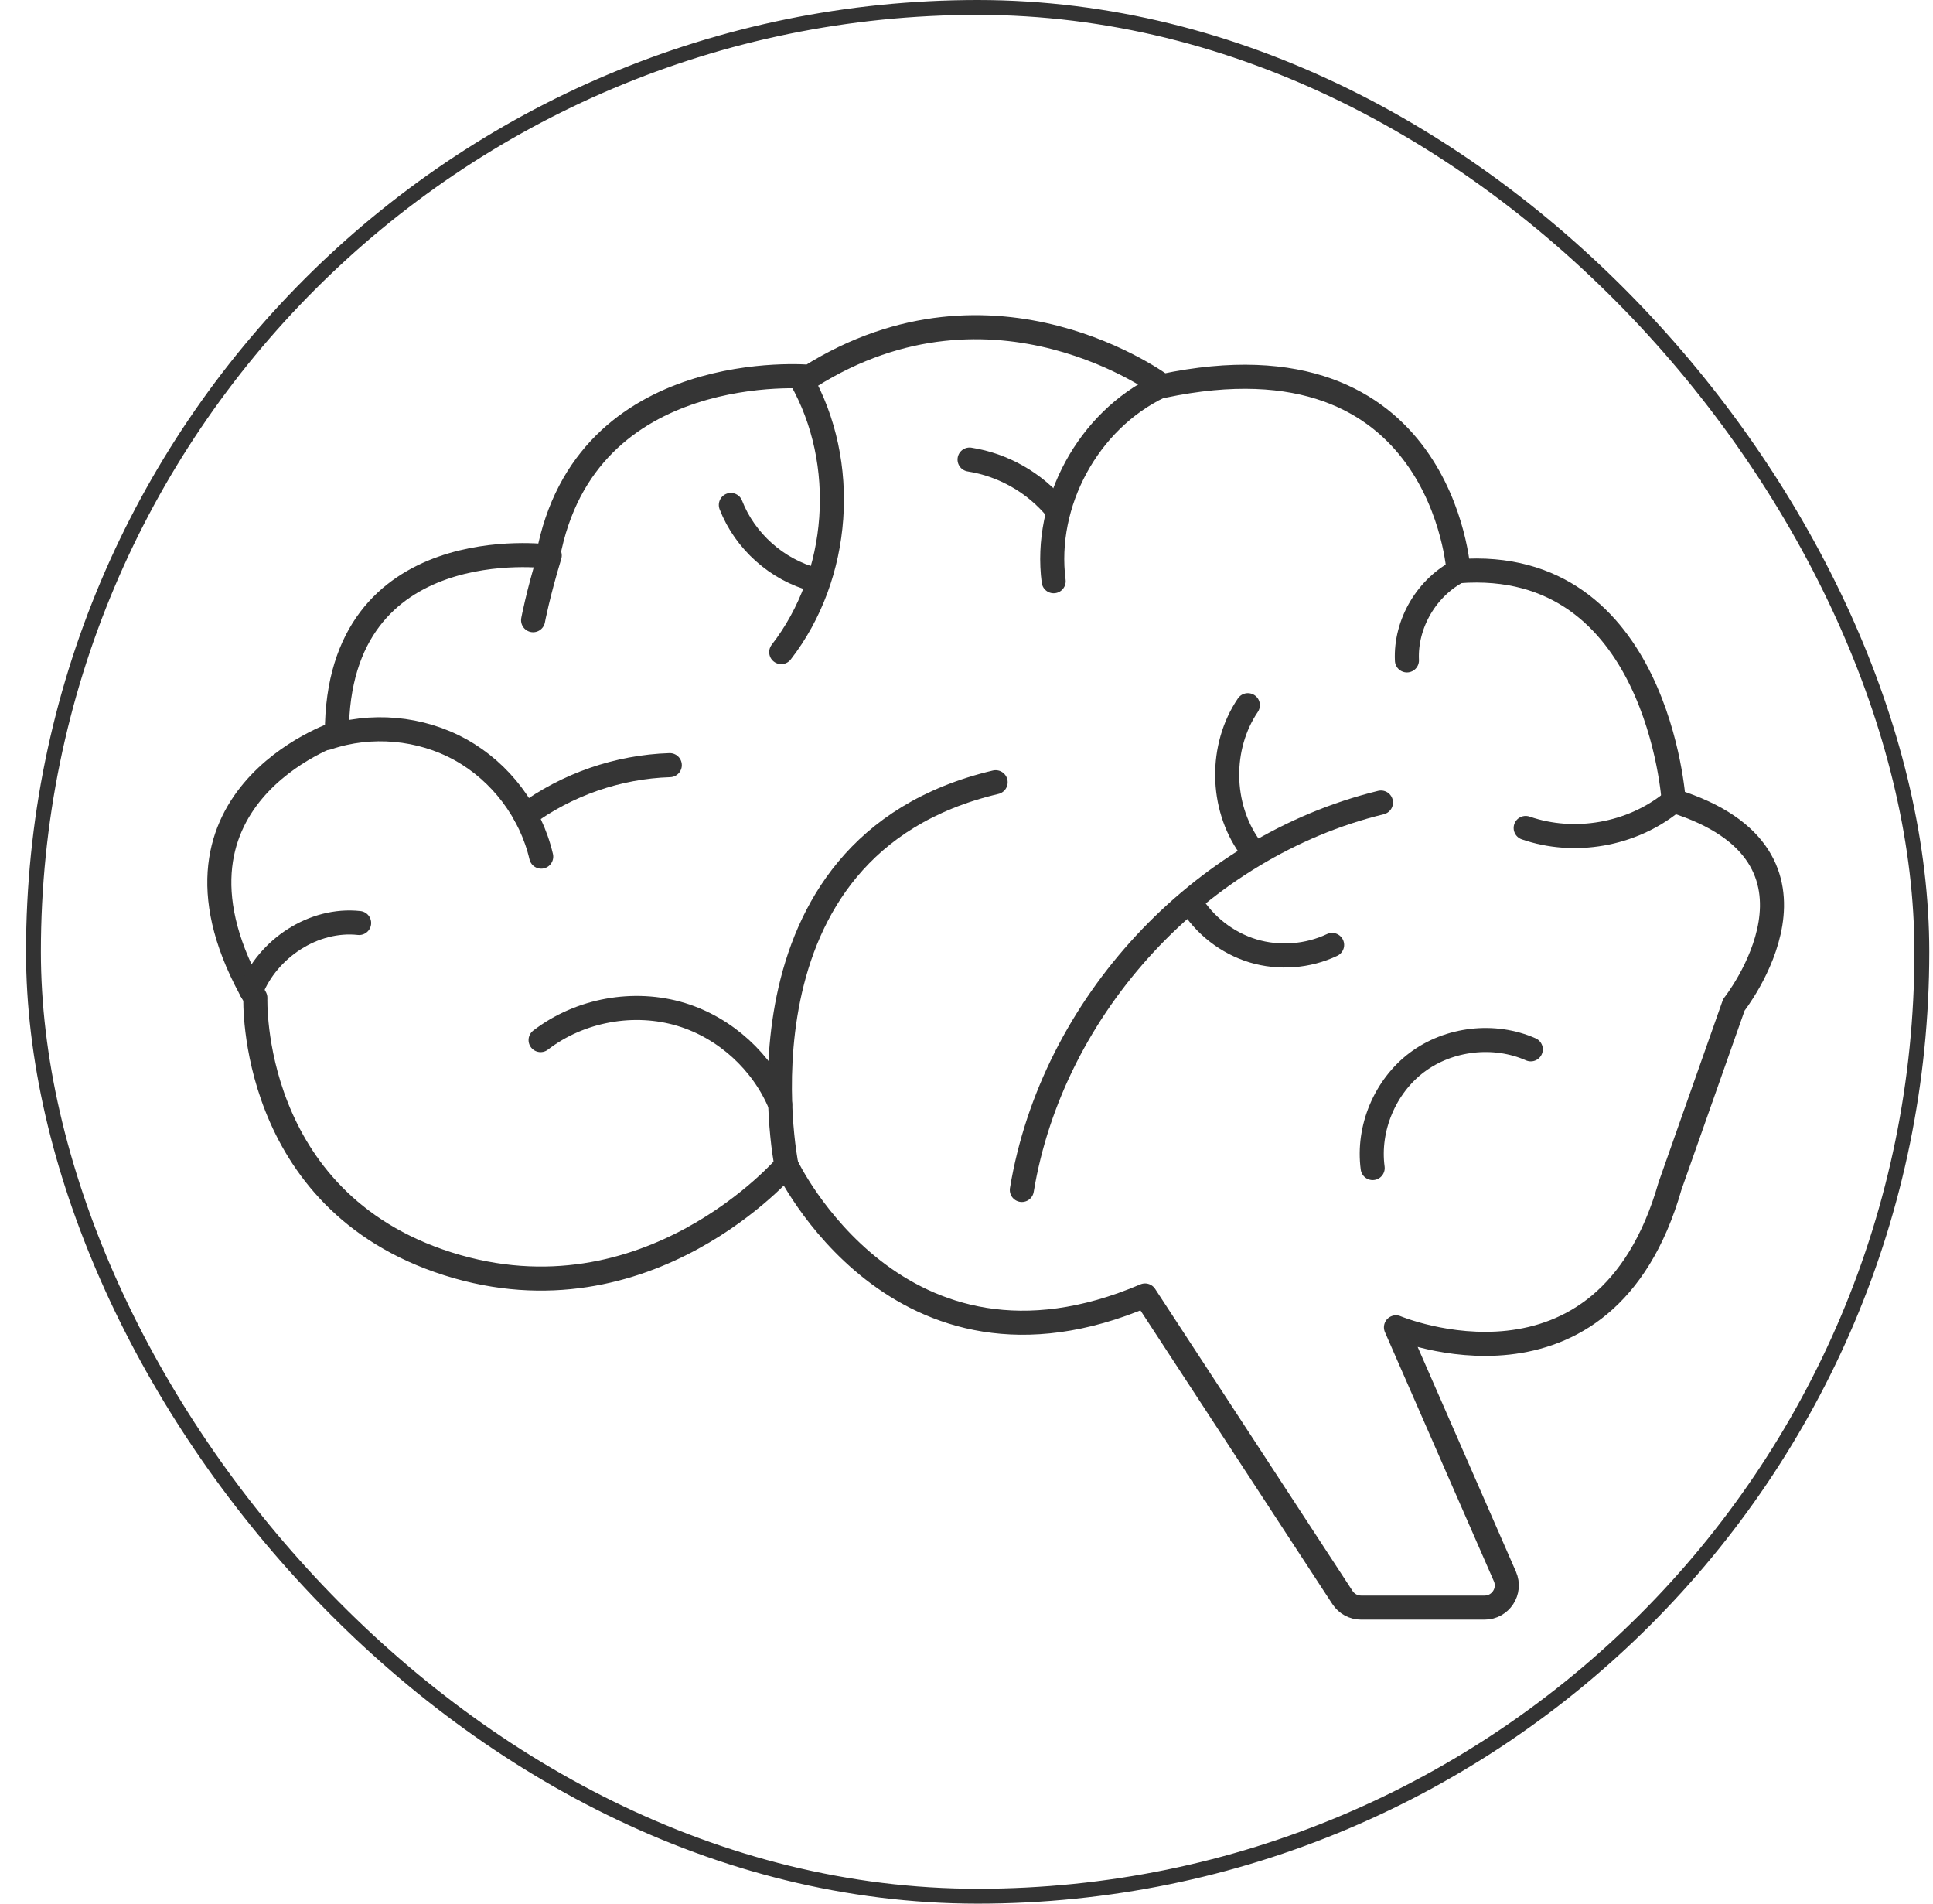 <svg xmlns="http://www.w3.org/2000/svg" width="65" height="64" viewBox="0 0 65 64" fill="none"><rect x="1.125" y="0.25" width="63.5" height="63.5" rx="31.75" stroke="#333333" stroke-width="0.5"></rect><path d="M38.504 43.553L45.143 53.709C45.281 53.92 45.516 54.047 45.769 54.047H49.92C50.459 54.047 50.821 53.495 50.605 53.001L46.941 44.624C46.941 44.624 53.954 47.578 56.156 39.875L58.304 33.783C58.304 33.783 62.257 28.792 56.28 26.925C56.28 26.925 55.756 18.689 49.045 19.204C49.045 19.204 48.532 10.984 39.096 12.978C39.096 12.978 33.453 8.743 27.227 12.666C27.227 12.666 19.671 11.984 18.425 18.706C18.425 18.706 11.328 17.765 11.328 24.648C11.328 24.648 4.725 26.847 8.587 33.547C8.587 33.547 8.339 40.356 15.063 42.49C21.788 44.623 26.446 39.179 26.446 39.179C26.446 39.179 30.191 47.107 38.504 43.553Z" stroke="#353535" stroke-width="0.809" stroke-miterlimit="10" stroke-linecap="round" stroke-linejoin="round"></path><path d="M18.486 18.674C18.088 19.981 17.926 20.851 17.926 20.851" stroke="#353535" stroke-width="0.809" stroke-miterlimit="10" stroke-linecap="round" stroke-linejoin="round"></path><path d="M26.445 39.179C26.445 39.179 24.285 28.468 33.48 26.298" stroke="#353535" stroke-width="0.809" stroke-miterlimit="10" stroke-linecap="round" stroke-linejoin="round"></path><path d="M11.008 24.808C12.469 24.31 14.139 24.459 15.489 25.208C16.84 25.958 17.849 27.296 18.199 28.8" stroke="#353535" stroke-width="0.809" stroke-miterlimit="10" stroke-linecap="round" stroke-linejoin="round"></path><path d="M17.664 27.408C19.064 26.374 20.785 25.779 22.523 25.724" stroke="#353535" stroke-width="0.809" stroke-miterlimit="10" stroke-linecap="round" stroke-linejoin="round"></path><path d="M38.993 12.994C36.597 14.138 35.089 16.908 35.431 19.541" stroke="#353535" stroke-width="0.809" stroke-miterlimit="10" stroke-linecap="round" stroke-linejoin="round"></path><path d="M35.52 17.111C34.792 16.229 33.734 15.626 32.603 15.45" stroke="#353535" stroke-width="0.809" stroke-miterlimit="10" stroke-linecap="round" stroke-linejoin="round"></path><path d="M8.447 33.3C9.008 31.888 10.547 30.864 12.076 31.031" stroke="#353535" stroke-width="0.809" stroke-miterlimit="10" stroke-linecap="round" stroke-linejoin="round"></path><path d="M26.929 12.726C28.538 15.56 28.267 19.35 26.27 21.924" stroke="#353535" stroke-width="0.809" stroke-miterlimit="10" stroke-linecap="round" stroke-linejoin="round"></path><path d="M27.393 19.489C26.13 19.158 25.049 18.194 24.576 16.977" stroke="#353535" stroke-width="0.809" stroke-miterlimit="10" stroke-linecap="round" stroke-linejoin="round"></path><path d="M34.361 40.006C35.383 33.819 40.345 28.467 46.437 26.981" stroke="#353535" stroke-width="0.809" stroke-miterlimit="10" stroke-linecap="round" stroke-linejoin="round"></path><path d="M42.018 28.468C41.037 27.094 41.013 25.106 41.961 23.708" stroke="#353535" stroke-width="0.809" stroke-miterlimit="10" stroke-linecap="round" stroke-linejoin="round"></path><path d="M40.029 30.33C40.498 31.109 41.264 31.704 42.134 31.968C43.005 32.23 43.972 32.158 44.794 31.769" stroke="#353535" stroke-width="0.809" stroke-miterlimit="10" stroke-linecap="round" stroke-linejoin="round"></path><path d="M56.206 26.979C54.858 28.067 52.939 28.403 51.303 27.836" stroke="#353535" stroke-width="0.809" stroke-miterlimit="10" stroke-linecap="round" stroke-linejoin="round"></path><path d="M49.112 19.167C47.992 19.712 47.251 20.958 47.31 22.203" stroke="#353535" stroke-width="0.809" stroke-miterlimit="10" stroke-linecap="round" stroke-linejoin="round"></path><path d="M46.158 39.27C45.98 37.936 46.571 36.526 47.648 35.717C48.724 34.909 50.244 34.735 51.475 35.279" stroke="#353535" stroke-width="0.809" stroke-miterlimit="10" stroke-linecap="round" stroke-linejoin="round"></path><path d="M18.178 34.968C19.5 33.952 21.321 33.621 22.917 34.109C24.394 34.562 25.642 35.706 26.234 37.13" stroke="#353535" stroke-width="0.809" stroke-miterlimit="10" stroke-linecap="round" stroke-linejoin="round"></path></svg>